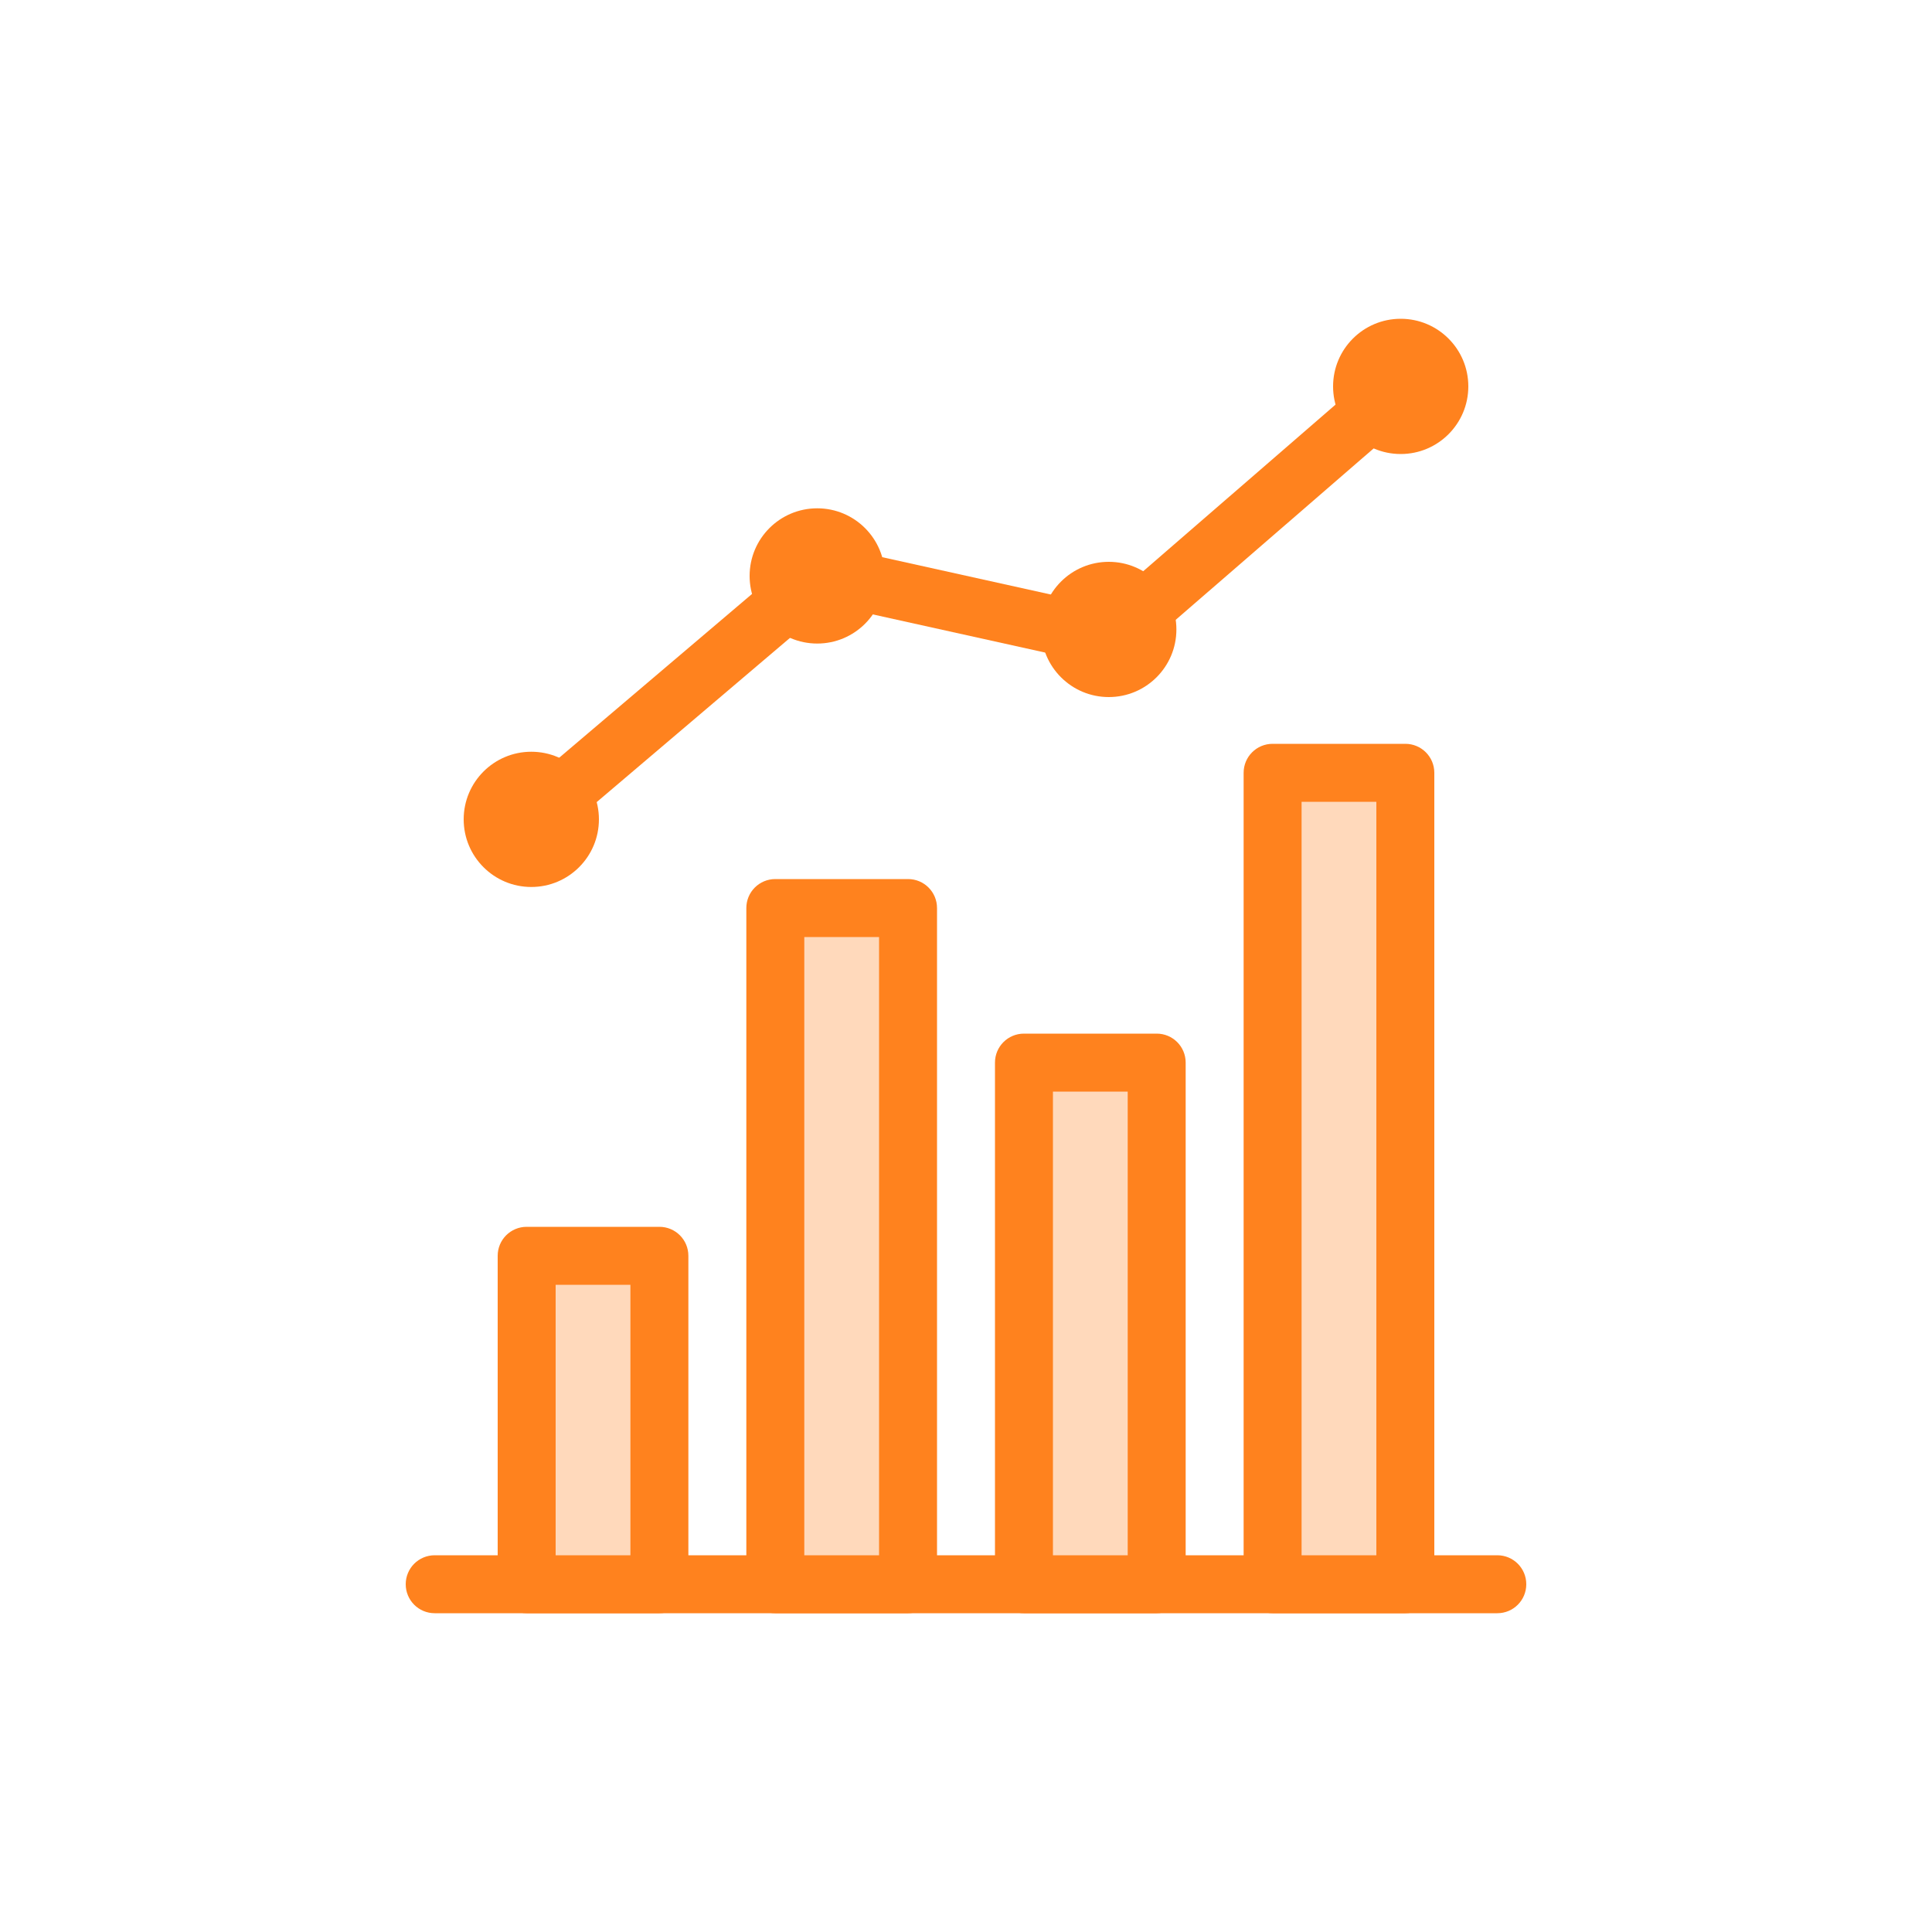 <?xml version="1.0" encoding="UTF-8"?><svg id="_イヤー_2" xmlns="http://www.w3.org/2000/svg" viewBox="0 0 100 100"><defs><style>.cls-1{fill:none;}.cls-2{fill:#ffd9bb;}.cls-3{fill:#ff821e;}</style></defs><g id="ol"><g><rect class="cls-1" width="100" height="100"/><g><path class="cls-3" d="M77.5,83.5H22.5c-.83,0-1.5-.67-1.5-1.5s.67-1.5,1.5-1.5h55c.83,0,1.5,.67,1.5,1.5s-.67,1.5-1.5,1.5Z"/><g><path class="cls-3" d="M27.5,43.91c-.43,0-.85-.18-1.14-.53-.54-.63-.46-1.58,.17-2.11l15-12.74c.36-.3,.84-.42,1.29-.32l14.27,3.16,14.43-12.5c.63-.54,1.57-.47,2.12,.15,.54,.63,.47,1.57-.15,2.12l-15,12.99c-.36,.31-.85,.43-1.31,.33l-14.27-3.16-14.43,12.26c-.28,.24-.63,.36-.97,.36Z"/><circle class="cls-3" cx="27.5" cy="42.41" r="3.5"/><circle class="cls-3" cx="42.3" cy="29.81" r="3.5"/><circle class="cls-3" cx="57.39" cy="32.58" r="3.5"/><circle class="cls-3" cx="72.5" cy="20" r="3.5"/></g><g><g><rect class="cls-2" x="40.13" y="47" width="6.87" height="35"/><path class="cls-3" d="M47,83.5h-6.87c-.83,0-1.5-.67-1.5-1.5V47c0-.83,.67-1.5,1.5-1.5h6.87c.83,0,1.5,.67,1.5,1.5v35c0,.83-.67,1.5-1.5,1.5Zm-5.37-3h3.87V48.5h-3.87v32Z"/></g><g><rect class="cls-2" x="53" y="55" width="6.87" height="27"/><path class="cls-3" d="M59.87,83.5h-6.87c-.83,0-1.5-.67-1.5-1.5v-27c0-.83,.67-1.5,1.5-1.5h6.87c.83,0,1.5,.67,1.5,1.5v27c0,.83-.67,1.5-1.5,1.5Zm-5.37-3h3.87v-24h-3.87v24Z"/></g><g><rect class="cls-2" x="65.87" y="40" width="6.87" height="42"/><path class="cls-3" d="M72.74,83.5h-6.87c-.83,0-1.5-.67-1.5-1.5V40c0-.83,.67-1.5,1.5-1.5h6.87c.83,0,1.5,.67,1.5,1.5v42c0,.83-.67,1.5-1.5,1.5Zm-5.37-3h3.87V41.5h-3.87v39Z"/></g><g><rect class="cls-2" x="27.26" y="65" width="6.87" height="17"/><path class="cls-3" d="M34.13,83.5h-6.87c-.83,0-1.5-.67-1.5-1.5v-17c0-.83,.67-1.5,1.5-1.5h6.87c.83,0,1.5,.67,1.5,1.5v17c0,.83-.67,1.5-1.5,1.5Zm-5.37-3h3.87v-14h-3.87v14Z"/></g></g></g></g></g></svg>